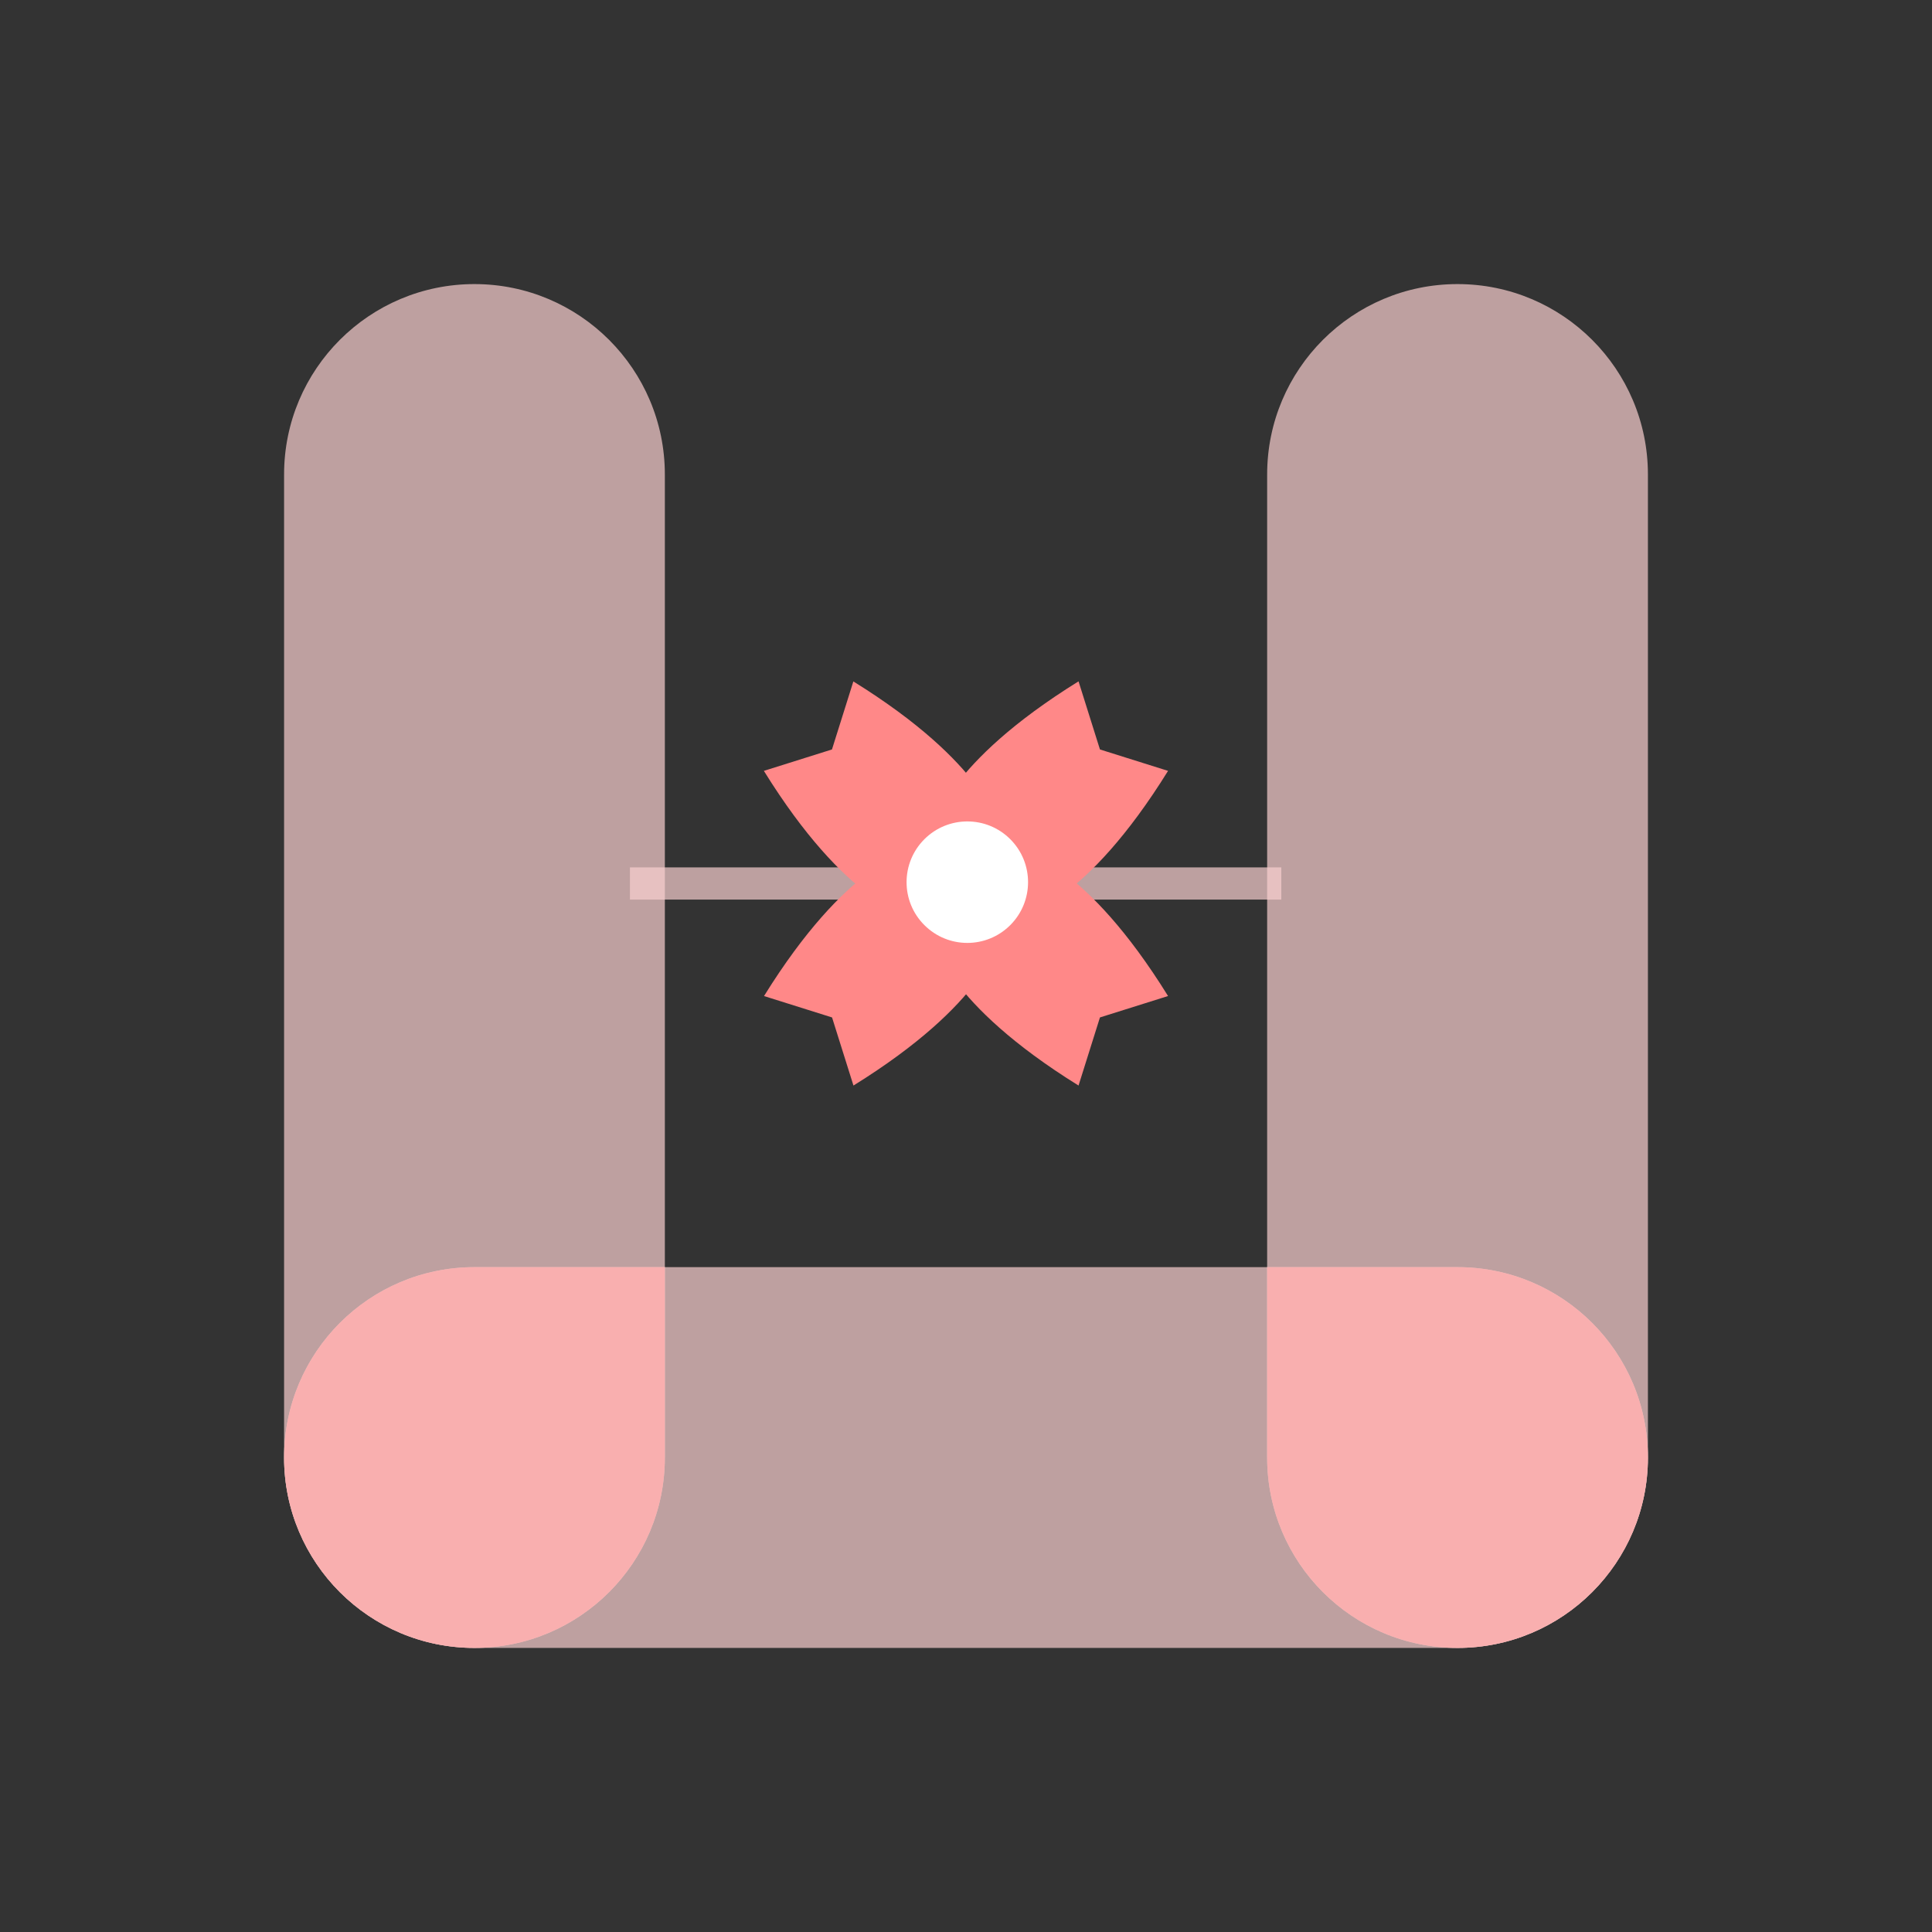 <?xml version="1.0" encoding="UTF-8"?>
<svg id="_레이어_2" data-name="레이어 2" xmlns="http://www.w3.org/2000/svg" xmlns:xlink="http://www.w3.org/1999/xlink" viewBox="0 0 240 240">
  <rect x="0" y="0" width="240" height="240" fill="#333333" stroke="none"/>
  <defs>
    <style>
      .cls-1 {
        fill: #f9cfcf;
      }

      .cls-2 {
        fill: #f88;
      }

      .cls-3 {
        stroke: #f9cfcf;
        stroke-miterlimit: 10;
        stroke-width: 4px;
      }

      .cls-3, .cls-4 {
        fill: none;
      }

      .cls-3, .cls-5 {
        opacity: .7;
      }

      .cls-6 {
        fill: #fff;
      }

      .cls-7 {
        fill: #f9afaf;
      }

      .cls-8 {
        clip-path: url(#clippath);
      }
    </style>
    <clipPath id="clippath">
      <rect class="cls-4" width="240" height="240"/>
    </clipPath>
  </defs>
  <g id="_레이어_1-2" data-name="레이어 1">
    <g class="cls-8">
      <g>
        <g class="cls-5">
          <path class="cls-1" d="M35.29,181.06c0-13.06,10.59-23.65,23.65-23.65h122.12c13.06,0,23.65,10.59,23.65,23.65h0c0,13.06-10.59,23.65-23.65,23.65H58.94c-13.06,0-23.65-10.59-23.65-23.65h0Z"/>
        </g>
        <g class="cls-5">
          <path class="cls-1" d="M58.94,35.29c13.06,0,23.65,10.59,23.65,23.65v122.12c0,13.06-10.59,23.65-23.65,23.65h0c-13.06,0-23.65-10.59-23.65-23.65V58.94c0-13.06,10.59-23.65,23.65-23.65h0Z"/>
        </g>
        <g class="cls-5">
          <path class="cls-1" d="M181.06,35.29c13.06,0,23.65,10.59,23.65,23.65v122.12c0,13.06-10.59,23.65-23.65,23.65h0c-13.06,0-23.65-10.59-23.65-23.65V58.94c0-13.06,10.59-23.65,23.65-23.65h0Z"/>
        </g>
        <path class="cls-7" d="M35.29,181.06c0,13.06,10.59,23.65,23.65,23.65s23.65-10.59,23.65-23.65v-23.65h-23.65c-13.06,0-23.65,10.59-23.65,23.65Z"/>
        <path class="cls-7" d="M204.71,181.06c0,13.06-10.59,23.65-23.65,23.65s-23.65-10.59-23.65-23.65v-23.65h23.65c13.06,0,23.65,10.59,23.65,23.65Z"/>
        <g>
          <line class="cls-3" x1="78.25" y1="109.75" x2="159.17" y2="109.75"/>
          <g>
            <path class="cls-2" d="M145.1,95.76l-8.46-2.66-2.66-8.46c-16.56,10.27-17.93,17.93-17.93,17.93l11.12,11.12s7.66-1.38,17.93-17.93Z"/>
            <path class="cls-2" d="M94.9,123.73l8.46,2.66,2.66,8.46c16.56-10.27,17.94-17.93,17.94-17.93l-11.12-11.12s-7.66,1.38-17.93,17.93Z"/>
            <path class="cls-2" d="M106.01,84.64l-2.66,8.46-8.46,2.66c10.27,16.56,17.93,17.94,17.93,17.94l11.12-11.12s-1.38-7.66-17.93-17.93Z"/>
            <path class="cls-2" d="M133.98,134.85l2.66-8.46,8.46-2.66c-10.27-16.56-17.93-17.93-17.93-17.93l-11.12,11.12s1.38,7.66,17.93,17.93Z"/>
            <path class="cls-6" d="M125.5,114.92c-2.95,2.95-7.72,2.95-10.67,0-2.95-2.94-2.95-7.72,0-10.67,2.94-2.94,7.72-2.95,10.67,0,2.95,2.95,2.94,7.73,0,10.67Z"/>
          </g>
        </g>
      </g>
    </g>
  </g>
</svg>